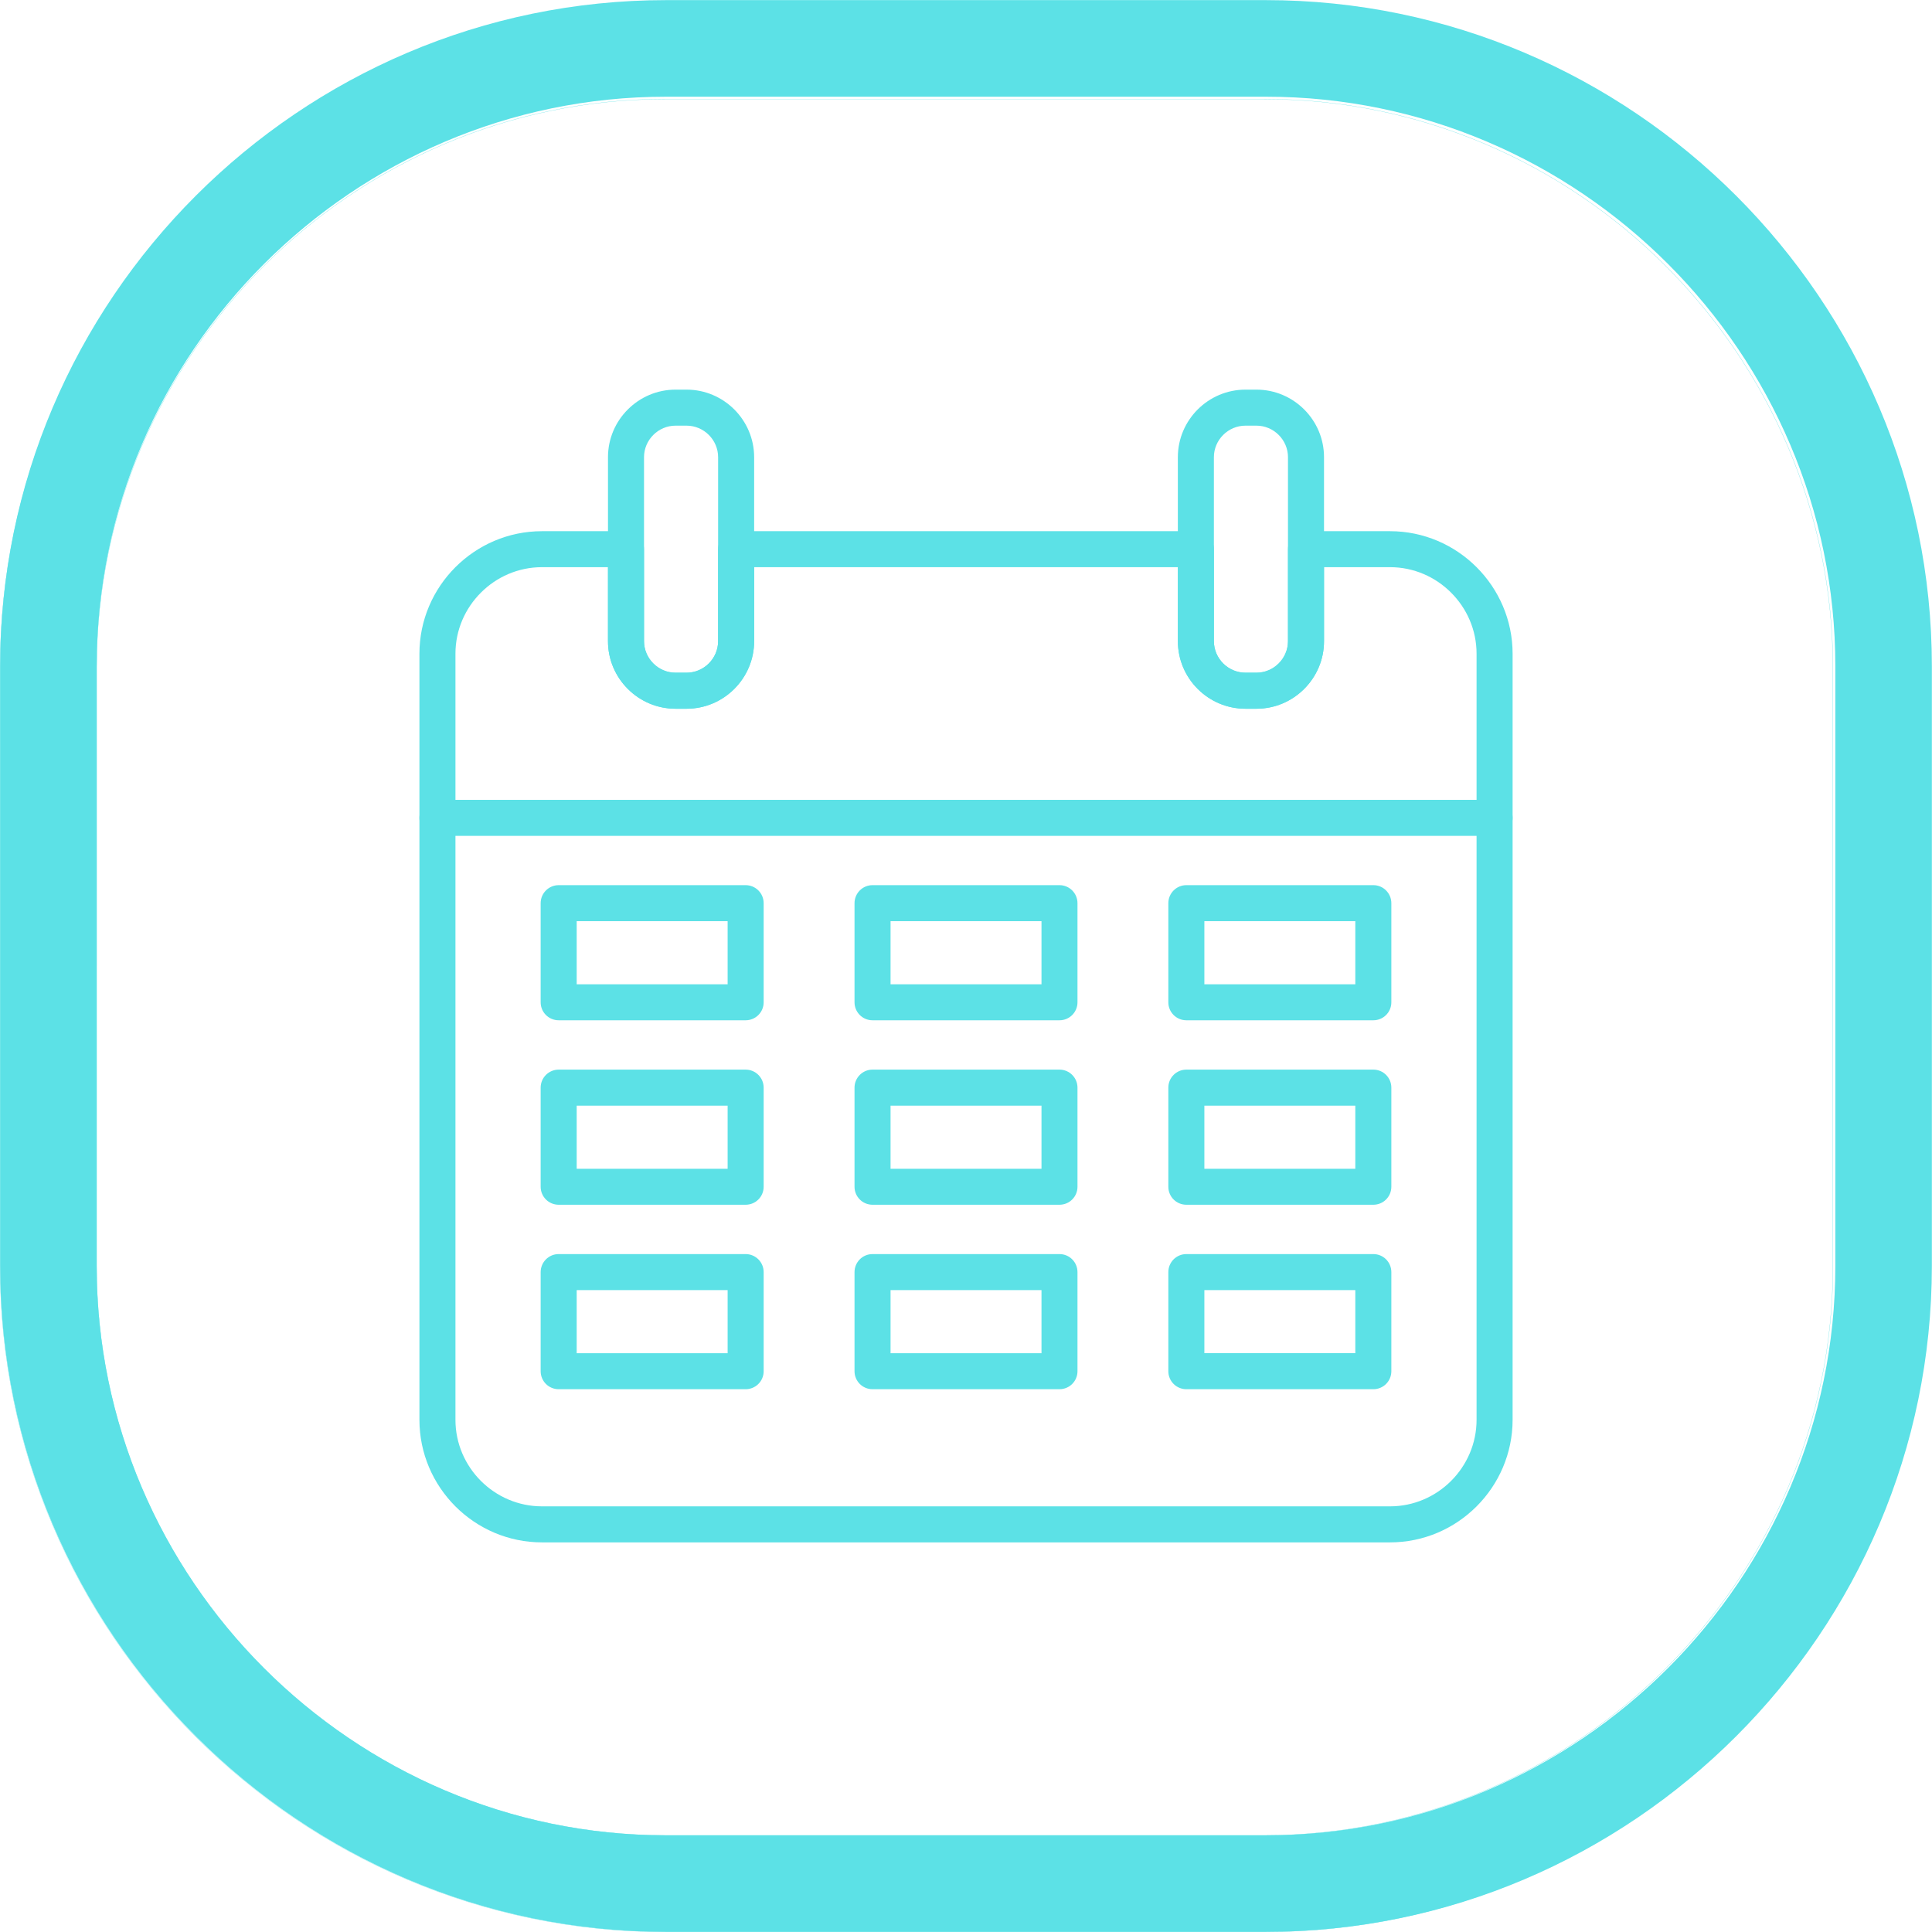 <?xml version="1.0" encoding="UTF-8" standalone="no"?><svg xmlns="http://www.w3.org/2000/svg" xmlns:xlink="http://www.w3.org/1999/xlink" fill="#5ce1e6" height="4080.5" preserveAspectRatio="xMidYMid meet" version="1.1" viewBox="0.0 0.0 4080.5 4080.5" width="4080.5" zoomAndPan="magnify">
 <g id="surface1">
  <g id="change1_1"><path d="m1284.1 1197.9h-139.4c-50.2 0-95.9 20.6-129 53.8-33.19 33.1-53.76 78.8-53.76 129v1618c0 50.2 20.57 95.9 53.76 129.1 33.1 33.1 78.8 53.7 129 53.7h1791.1c50.2 0 95.9-20.6 129-53.7 33.2-33.2 53.8-78.9 53.8-129.1v-1618c0-50.2-20.6-95.9-53.8-129-33.1-33.2-78.8-53.8-129-53.8h-139.4v156.3c0 39.3-16 75-41.9 100.8-25.8 25.9-61.5 41.9-100.8 41.9h-23.2c-39.3 0-75-16-100.9-41.9-25.8-25.8-41.8-61.5-41.8-100.8v-156.3h-895v156.3c0 39.3-16.1 75-41.9 100.8-25.9 25.9-61.6 41.9-100.8 41.9h-23.3c-39.3 0-75-16-100.8-41.9-25.9-25.8-41.9-61.5-41.9-100.8zm-139.4-76h177.4c21 0 38.1 17 38.1 38v194.3c0 18.3 7.5 34.9 19.6 47s28.7 19.6 47 19.6h23.3c18.2 0 34.9-7.5 47-19.6s19.6-28.7 19.6-47v-194.3c0-21 17-38 38-38h971.1c21 0 38 17 38 38v194.3c0 18.3 7.5 34.9 19.6 47s28.8 19.6 47.1 19.6h23.2c18.3 0 34.9-7.5 47-19.6s19.6-28.7 19.6-47v-194.3c0-21 17.1-38 38.1-38h177.4c71.2 0 135.9 29.1 182.8 76s76.1 111.6 76.1 182.8v1618c0 71.2-29.2 136-76.1 182.9s-111.6 76-182.8 76h-1791.1c-71.2 0-135.9-29.1-182.84-76-46.9-46.9-76.01-111.7-76.01-182.9v-1618c0-71.2 29.11-135.9 76.01-182.8 46.94-46.9 111.64-76 182.84-76" fill="inherit"/></g>
  <g id="change1_2"><path d="m923.89 1689.3c-21 0-38.04 17-38.04 38.1 0 21 17.04 38 38.04 38h2232.7c21 0 38.1-17 38.1-38 0-21.1-17.1-38.1-38.1-38.1h-2232.7" fill="inherit"/></g>
  <g id="change1_3"><path d="m1450.1 899.01h-23.3c-18.3 0-34.9 7.52-47 19.61s-19.6 28.74-19.6 47.02v388.56c0 18.3 7.5 34.9 19.6 47s28.7 19.6 47 19.6h23.3c18.2 0 34.9-7.5 47-19.6s19.6-28.7 19.6-47v-388.56c0-18.28-7.5-34.93-19.6-47.02s-28.8-19.61-47-19.61zm-23.3-76.08h23.3c39.2 0 74.9 16.05 100.8 41.89 25.8 25.84 41.9 61.53 41.9 100.82v388.56c0 39.3-16.1 75-41.9 100.8-25.9 25.9-61.6 41.9-100.8 41.9h-23.3c-39.3 0-75-16-100.8-41.9-25.9-25.8-41.9-61.5-41.9-100.8v-388.56c0-39.29 16-74.98 41.9-100.82 25.8-25.84 61.5-41.89 100.8-41.89" fill="inherit"/></g>
  <g id="change1_4"><path d="m2653.7 899.01h-23.2c-18.3 0-35 7.52-47.1 19.61s-19.6 28.74-19.6 47.02v388.56c0 18.3 7.5 34.9 19.6 47s28.8 19.6 47.1 19.6h23.2c18.3 0 34.9-7.5 47-19.6s19.6-28.7 19.6-47v-388.56c0-18.28-7.5-34.93-19.6-47.02s-28.7-19.61-47-19.61zm-23.2-76.08h23.2c39.3 0 75 16.05 100.8 41.89 25.9 25.84 41.9 61.53 41.9 100.82v388.56c0 39.3-16 75-41.9 100.8-25.8 25.9-61.5 41.9-100.8 41.9h-23.2c-39.3 0-75-16-100.9-41.9-25.8-25.8-41.9-61.5-41.9-100.8v-388.56c0-39.29 16.1-74.98 41.9-100.82 25.9-25.84 61.6-41.89 100.9-41.89" fill="inherit"/></g>
  <g id="change1_5"><path d="m1536.8 1945.6h-318.8v133.3h318.8zm-356.8-76.1h394.8c21.1 0 38.1 17.1 38.1 38.1v209.3c0 21-17 38-38.1 38h-394.8c-21.1 0-38.1-17-38.1-38v-209.3c0-21 17-38.1 38.1-38.1" fill="inherit"/></g>
  <g id="change1_6"><path d="m2199.7 1945.6h-318.8v133.3h318.8zm-356.9-76.1h394.9c21 0 38 17.1 38 38.1v209.3c0 21-17 38-38 38h-394.9c-21 0-38-17-38-38v-209.3c0-21 17-38.1 38-38.1" fill="inherit"/></g>
  <g id="change1_7"><path d="m2862.5 1945.6h-318.8v133.3h318.8zm-356.8-76.1h394.9c21 0 38 17.1 38 38.1v209.3c0 21-17 38-38 38h-394.9c-21.1 0-38.1-17-38.1-38v-209.3c0-21 17-38.1 38.1-38.1" fill="inherit"/></g>
  <g id="change1_8"><path d="m1536.8 2335.2h-318.8v133.3h318.8zm-356.8-76.1h394.8c21.1 0 38.1 17.1 38.1 38.1v209.3c0 21-17 38-38.1 38h-394.8c-21.1 0-38.1-17-38.1-38v-209.3c0-21 17-38.1 38.1-38.1" fill="inherit"/></g>
  <g id="change1_9"><path d="m2199.7 2335.2h-318.8v133.3h318.8zm-356.9-76.1h394.9c21 0 38 17.1 38 38.1v209.3c0 21-17 38-38 38h-394.9c-21 0-38-17-38-38v-209.3c0-21 17-38.1 38-38.1" fill="inherit"/></g>
  <g id="change1_10"><path d="m2862.5 2335.2h-318.8v133.3h318.8zm-356.8-76.1h394.9c21 0 38 17 38 38.1v209.3c0 21-17 38-38 38h-394.9c-21.1 0-38.1-17-38.1-38v-209.3c0-21.1 17-38.1 38.1-38.1" fill="inherit"/></g>
  <g id="change1_11"><path d="m1536.8 2724.8h-318.8v133.3h318.8zm-356.9-76.1h394.9c21.1 0 38.1 17.1 38.1 38.1v209.3c0 21-17 38-38.1 38h-394.9c-21 0-38-17-38-38v-209.3c0-21 17-38.1 38-38.1" fill="inherit"/></g>
  <g id="change1_12"><path d="m2199.7 2724.8h-318.8v133.3h318.8zm-356.9-76.1h394.9c21 0 38 17 38 38.1v209.3c0 21-17 38-38 38h-394.9c-21 0-38-17-38-38v-209.3c0-21.1 17-38.1 38-38.1" fill="inherit"/></g>
  <g id="change1_13"><path d="m2862.5 2724.8h-318.8v133.2h318.8zm-356.8-76.1h394.9c21 0 38 17 38 38.1v209.3c0 21-17 38-38 38h-394.9c-21.1 0-38.1-17-38.1-38v-209.3c0-21.1 17-38.1 38.1-38.1" fill="inherit"/></g>
  <g id="change1_14"><path d="m1406.9 204.24c-661.44 0-1202.6 541.22-1202.6 1202.8l-0.05 1266.6c0 661.4 541.21 1202.6 1202.6 1202.6h1266.7c661.5 0 1202.8-541.2 1202.8-1202.6v-1266.6c0-661.54-541.3-1202.8-1202.8-1202.8zm0-203.99h1266.6c773.7 0 1406.7 633.02 1406.7 1406.8v1266.6c0 773.6-633 1406.6-1406.7 1406.6h-1266.6c-773.63 0-1406.6-633-1406.6-1406.6l-0.05-1266.6c0-773.73 633.02-1406.8 1406.6-1406.8" fill="inherit" fill-rule="evenodd"/></g>
  <path d="m5620.6 15485c-2642.6 0-4804.6-2162-4804.6-4805l-0.05-5059.4c0-2642.6 2162-4804.6 4804.6-4804.6l5059.4-0.05c2643 0 4805 2162 4805 4804.6v5059.4c0 2643-2162 4805-4805 4805zm0 815h5059.4c3091 0 5620-2529 5620-5620v-5059.4c0-3090.8-2529-5619.6-5620-5619.6l-5059.4-0.001c-3090.8 0-5619.6 2528.8-5619.6 5619.6l-0.001 5059.4c0 3091 2528.8 5620 5619.6 5620z" fill="none" stroke="#5ce1e6" stroke-miterlimit="2.613" stroke-width="1.997" transform="matrix(.25 0 0 -.25 0 4080.5)"/>
 </g>
</svg>